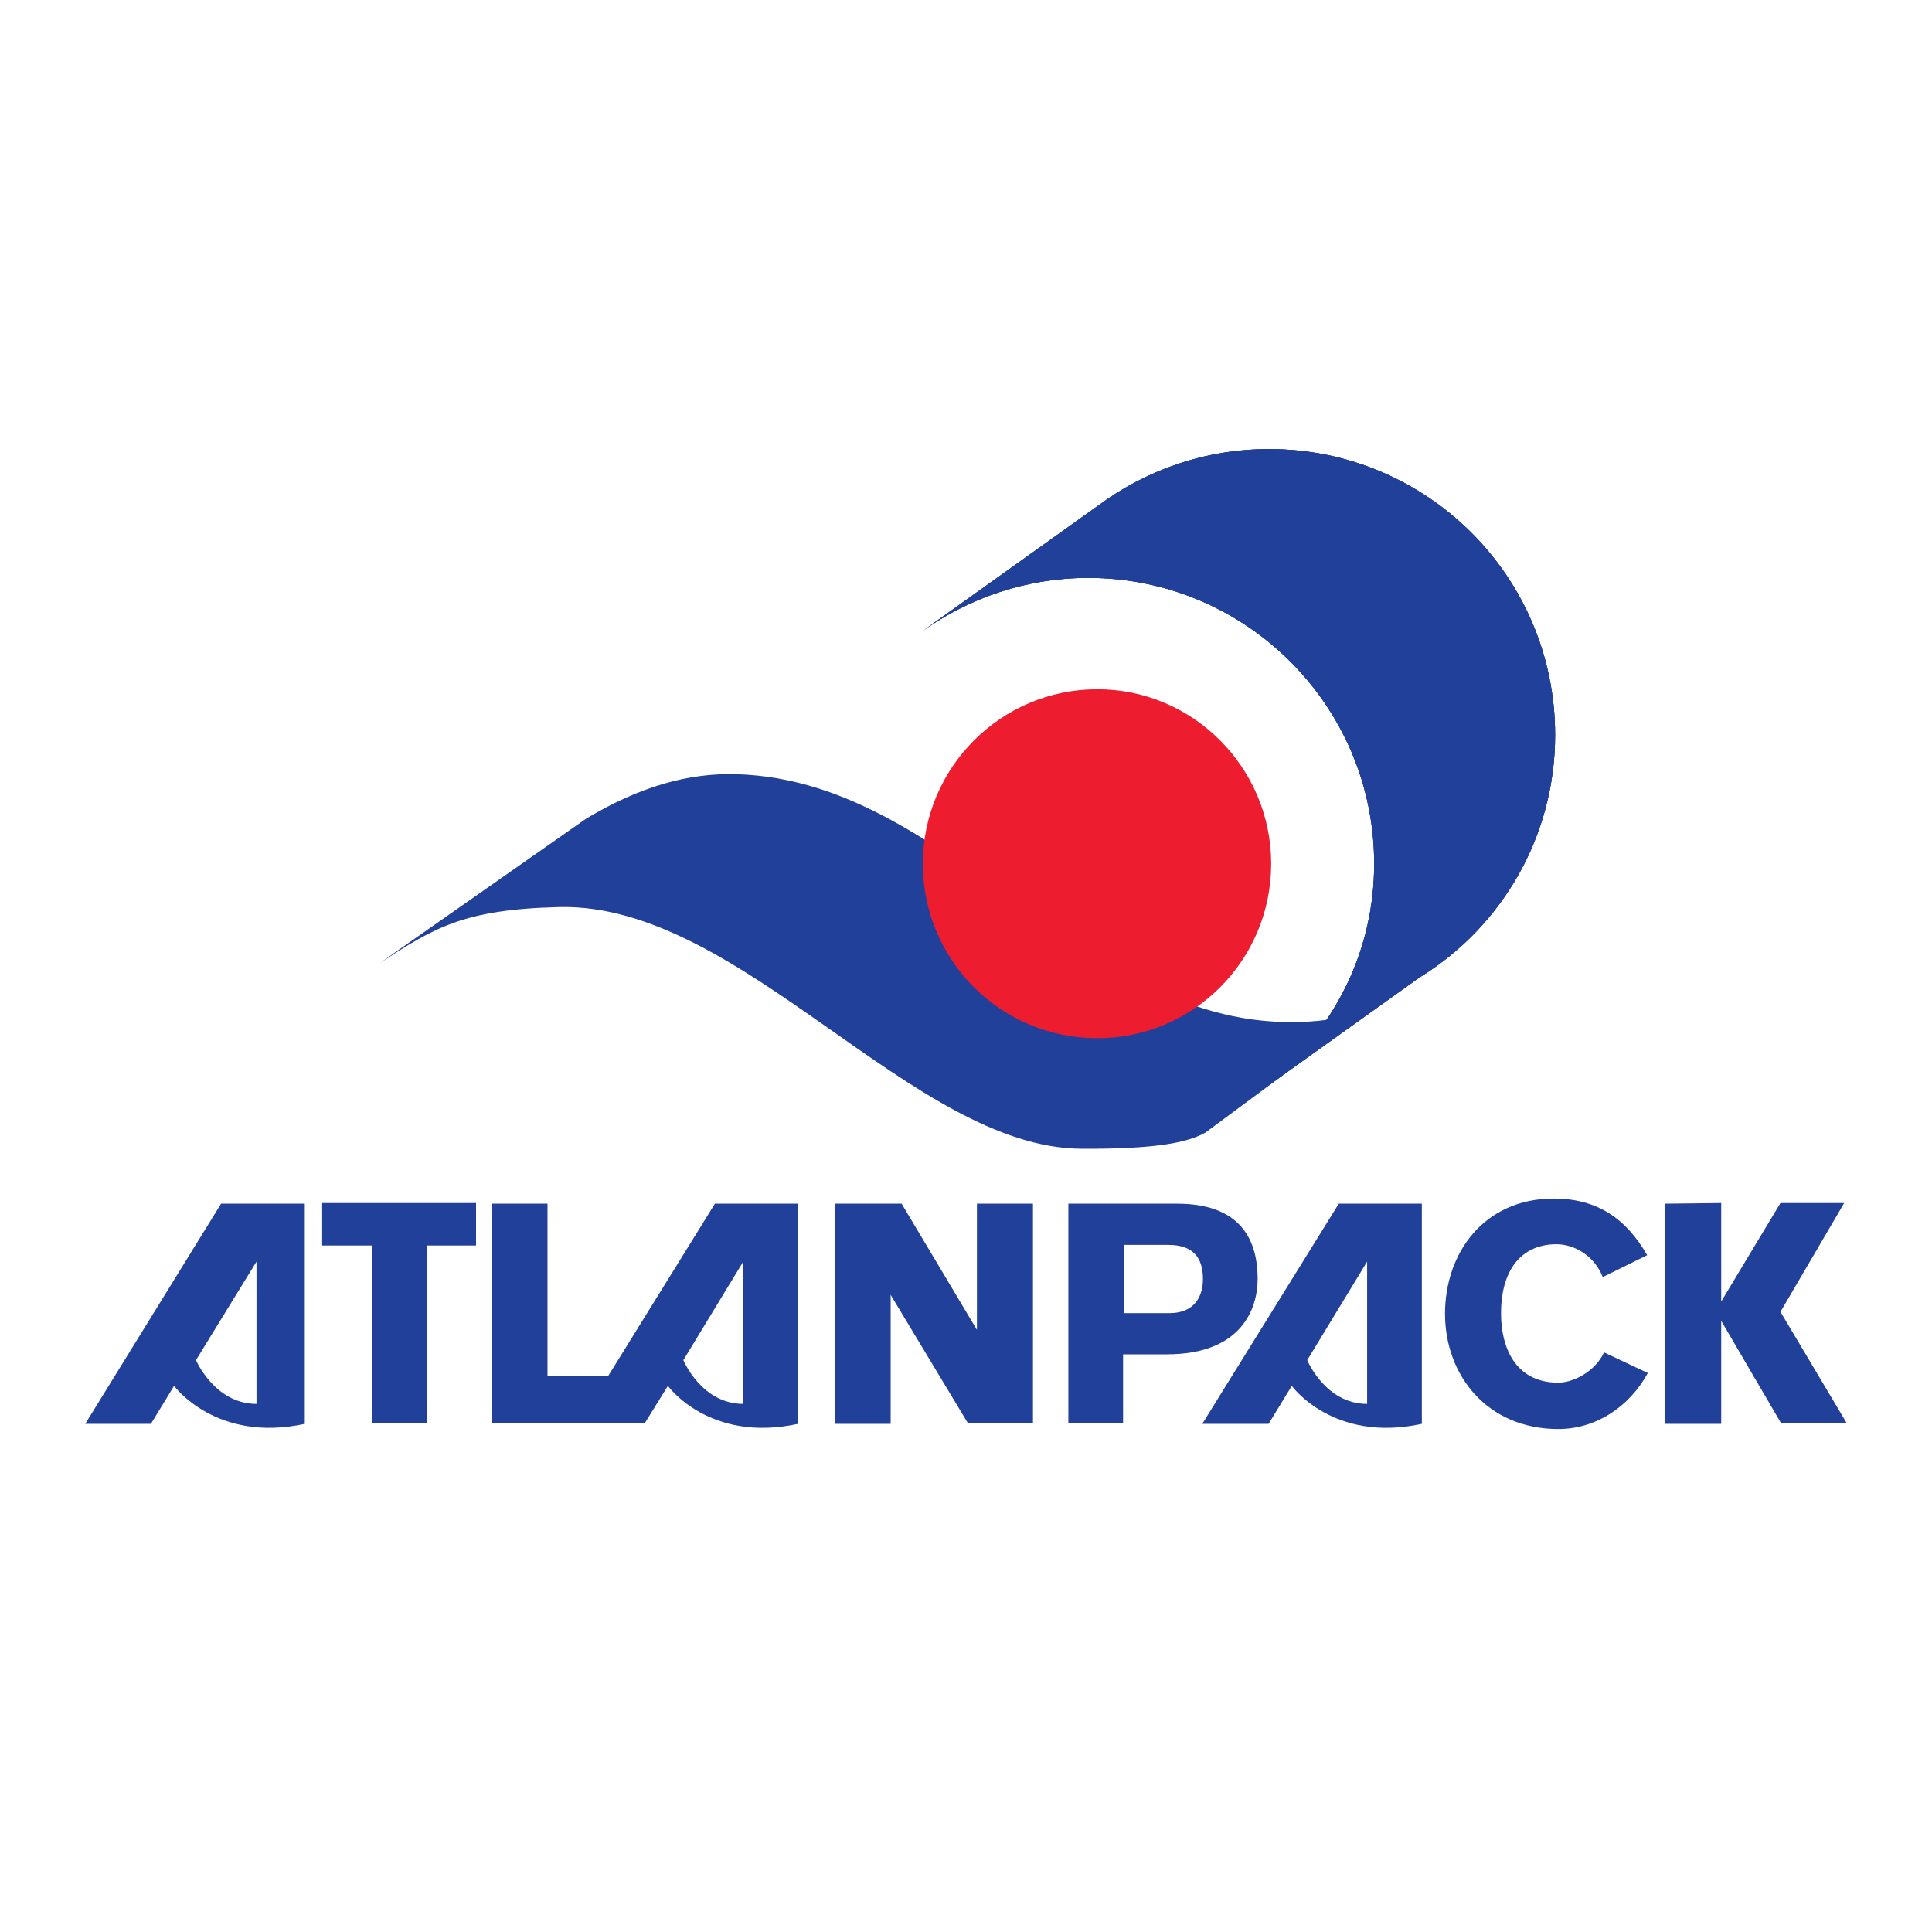 <?xml version="1.0" encoding="utf-8"?>
<!-- Generator: Adobe Illustrator 13.0.0, SVG Export Plug-In . SVG Version: 6.00 Build 14948)  -->
<!DOCTYPE svg PUBLIC "-//W3C//DTD SVG 1.0//EN" "http://www.w3.org/TR/2001/REC-SVG-20010904/DTD/svg10.dtd">
<svg version="1.0" id="Layer_1" xmlns="http://www.w3.org/2000/svg" xmlns:xlink="http://www.w3.org/1999/xlink" x="0px" y="0px"
	 width="192.756px" height="192.756px" viewBox="0 0 192.756 192.756" enable-background="new 0 0 192.756 192.756"
	 xml:space="preserve">
<g>
	<polygon fill-rule="evenodd" clip-rule="evenodd" fill="#FFFFFF" points="0,0 192.756,0 192.756,192.756 0,192.756 0,0 	"/>
	<path fill-rule="evenodd" clip-rule="evenodd" fill="#21409A" d="M141.407,97.674l-15.096,10.791l1.221-1.221
		c5.846-5.203,9.571-12.59,9.571-21.069c0-15.738-12.783-28.521-28.521-28.521c-6.167,0-11.884,1.991-16.573,5.331l17.536-12.525
		c4.754-3.533,10.663-5.653,17.087-5.653c15.737,0,28.521,12.718,28.521,28.521c0,10.149-5.332,19.078-13.361,24.088L141.407,97.674
		L141.407,97.674z"/>
	<path fill-rule="evenodd" clip-rule="evenodd" fill="#21409A" d="M133.706,101.559c-24.415,4.135-37.477-23.707-60.287-24.317
		c-4.707-0.126-9.53,1.195-14.941,4.438L37.924,96.067c5.368-3.491,8.345-5.347,17.889-5.568
		c18.124-0.42,35.243,24.03,52.088,24.112c7.578,0.039,10.604-0.639,12.361-1.611l11.768-8.711
		C132.864,103.262,133.063,102.717,133.706,101.559L133.706,101.559z"/>
	<polygon fill-rule="evenodd" clip-rule="evenodd" fill="#21409A" points="32.143,120.027 47.495,120.027 47.495,124.266 
		42.613,124.266 42.613,141.996 37.089,141.996 37.089,124.266 32.143,124.266 32.143,120.027 	"/>
	<path fill-rule="evenodd" clip-rule="evenodd" fill="#21409A" d="M17.369,138.27c0,0,4.175,5.717,13.04,3.789v-21.967h-8.351
		L8.504,142.059h6.552L17.369,138.27L17.369,138.27z M19.553,135.701c0,0,1.862,4.367,6.038,4.367v-14.195L19.553,135.701
		L19.553,135.701z"/>
	<path fill-rule="evenodd" clip-rule="evenodd" fill="#21409A" d="M49.101,141.996v-21.904h5.524v17.215h6.038l0,0l10.664-17.215
		h8.286v21.967c-8.864,1.928-12.976-3.789-12.976-3.789l-2.312,3.727H49.101L49.101,141.996z M68.179,135.701
		c0,0,1.798,4.367,5.974,4.367v-14.195L68.179,135.701L68.179,135.701z"/>
	<polygon fill-rule="evenodd" clip-rule="evenodd" fill="#21409A" points="88.798,129.084 96.571,141.996 103.059,141.996 
		103.059,120.092 97.47,120.092 97.47,132.746 97.47,132.682 89.955,120.092 83.274,120.092 83.274,142.059 88.862,142.059 
		88.862,129.213 88.798,129.084 	"/>
	<path fill-rule="evenodd" clip-rule="evenodd" fill="#21409A" d="M128.881,138.27c0,0,4.111,5.717,12.976,3.789v-21.967h-8.286
		l-13.618,21.967h6.616L128.881,138.27L128.881,138.27z M130.422,135.701c0,0,1.8,4.367,5.975,4.367v-14.195L130.422,135.701
		L130.422,135.701z"/>
	<path fill-rule="evenodd" clip-rule="evenodd" fill="#21409A" d="M106.592,120.092h10.855c5.846,0,8.029,3.082,8.029,7.516
		c0,2.953-1.606,7.514-9.057,7.514h-4.369v6.875h-5.459V120.092L106.592,120.092z M112.115,131.012h4.562
		c2.505,0,3.34-1.67,3.34-3.404c0-2.186-1.027-3.404-3.469-3.404h-4.433V131.012L112.115,131.012z"/>
	<path fill-rule="evenodd" clip-rule="evenodd" fill="#21409A" d="M159.906,127.414c-0.771-1.992-2.697-3.275-4.625-3.275
		c-3.083,0-5.523,2.055-5.523,6.938c0,3.146,1.284,6.873,5.717,6.873c1.478,0,3.661-1.092,4.561-3.02l4.368,2.055
		c-1.863,3.404-5.203,5.59-8.929,5.59c-7.13,0-11.306-5.396-11.306-11.498c0-6.104,3.919-11.498,10.855-11.498
		c4.368,0,7.259,2.055,9.314,5.652L159.906,127.414L159.906,127.414z"/>
	<polygon fill-rule="evenodd" clip-rule="evenodd" fill="#21409A" points="166.138,120.092 166.138,142.059 171.726,142.059 
		171.726,131.781 177.7,141.996 184.252,141.996 177.636,130.883 183.995,120.027 177.636,120.027 171.726,129.855 171.726,120.027 
		166.138,120.092 	"/>
	<path fill-rule="evenodd" clip-rule="evenodd" fill="#ED1C2E" d="M109.482,103.582c9.57,0,17.343-7.771,17.343-17.407
		c0-9.571-7.772-17.408-17.343-17.408c-9.636,0-17.408,7.837-17.408,17.408C92.074,95.811,99.847,103.582,109.482,103.582
		L109.482,103.582z"/>
	<path fill-rule="evenodd" clip-rule="evenodd" fill="#21409A" d="M141.407,97.674l-15.096,10.791l1.221-1.221
		c5.846-5.203,9.571-12.59,9.571-21.069c0-15.738-12.783-28.521-28.521-28.521c-6.167,0-11.884,1.991-16.573,5.331l17.536-12.525
		c4.754-3.533,10.663-5.653,17.087-5.653c15.737,0,28.521,12.718,28.521,28.521c0,10.149-5.332,19.078-13.361,24.088L141.407,97.674
		L141.407,97.674z"/>
	<path fill-rule="evenodd" clip-rule="evenodd" fill="#21409A" d="M141.407,97.674l-15.096,10.791l1.221-1.221
		c5.846-5.203,9.571-12.59,9.571-21.069c0-15.738-12.783-28.521-28.521-28.521c-6.167,0-11.884,1.991-16.573,5.331l17.536-12.525
		c4.754-3.533,10.663-5.653,17.087-5.653c15.737,0,28.521,12.718,28.521,28.521c0,10.149-5.332,19.078-13.361,24.088L141.407,97.674
		L141.407,97.674z"/>
</g>
</svg>
